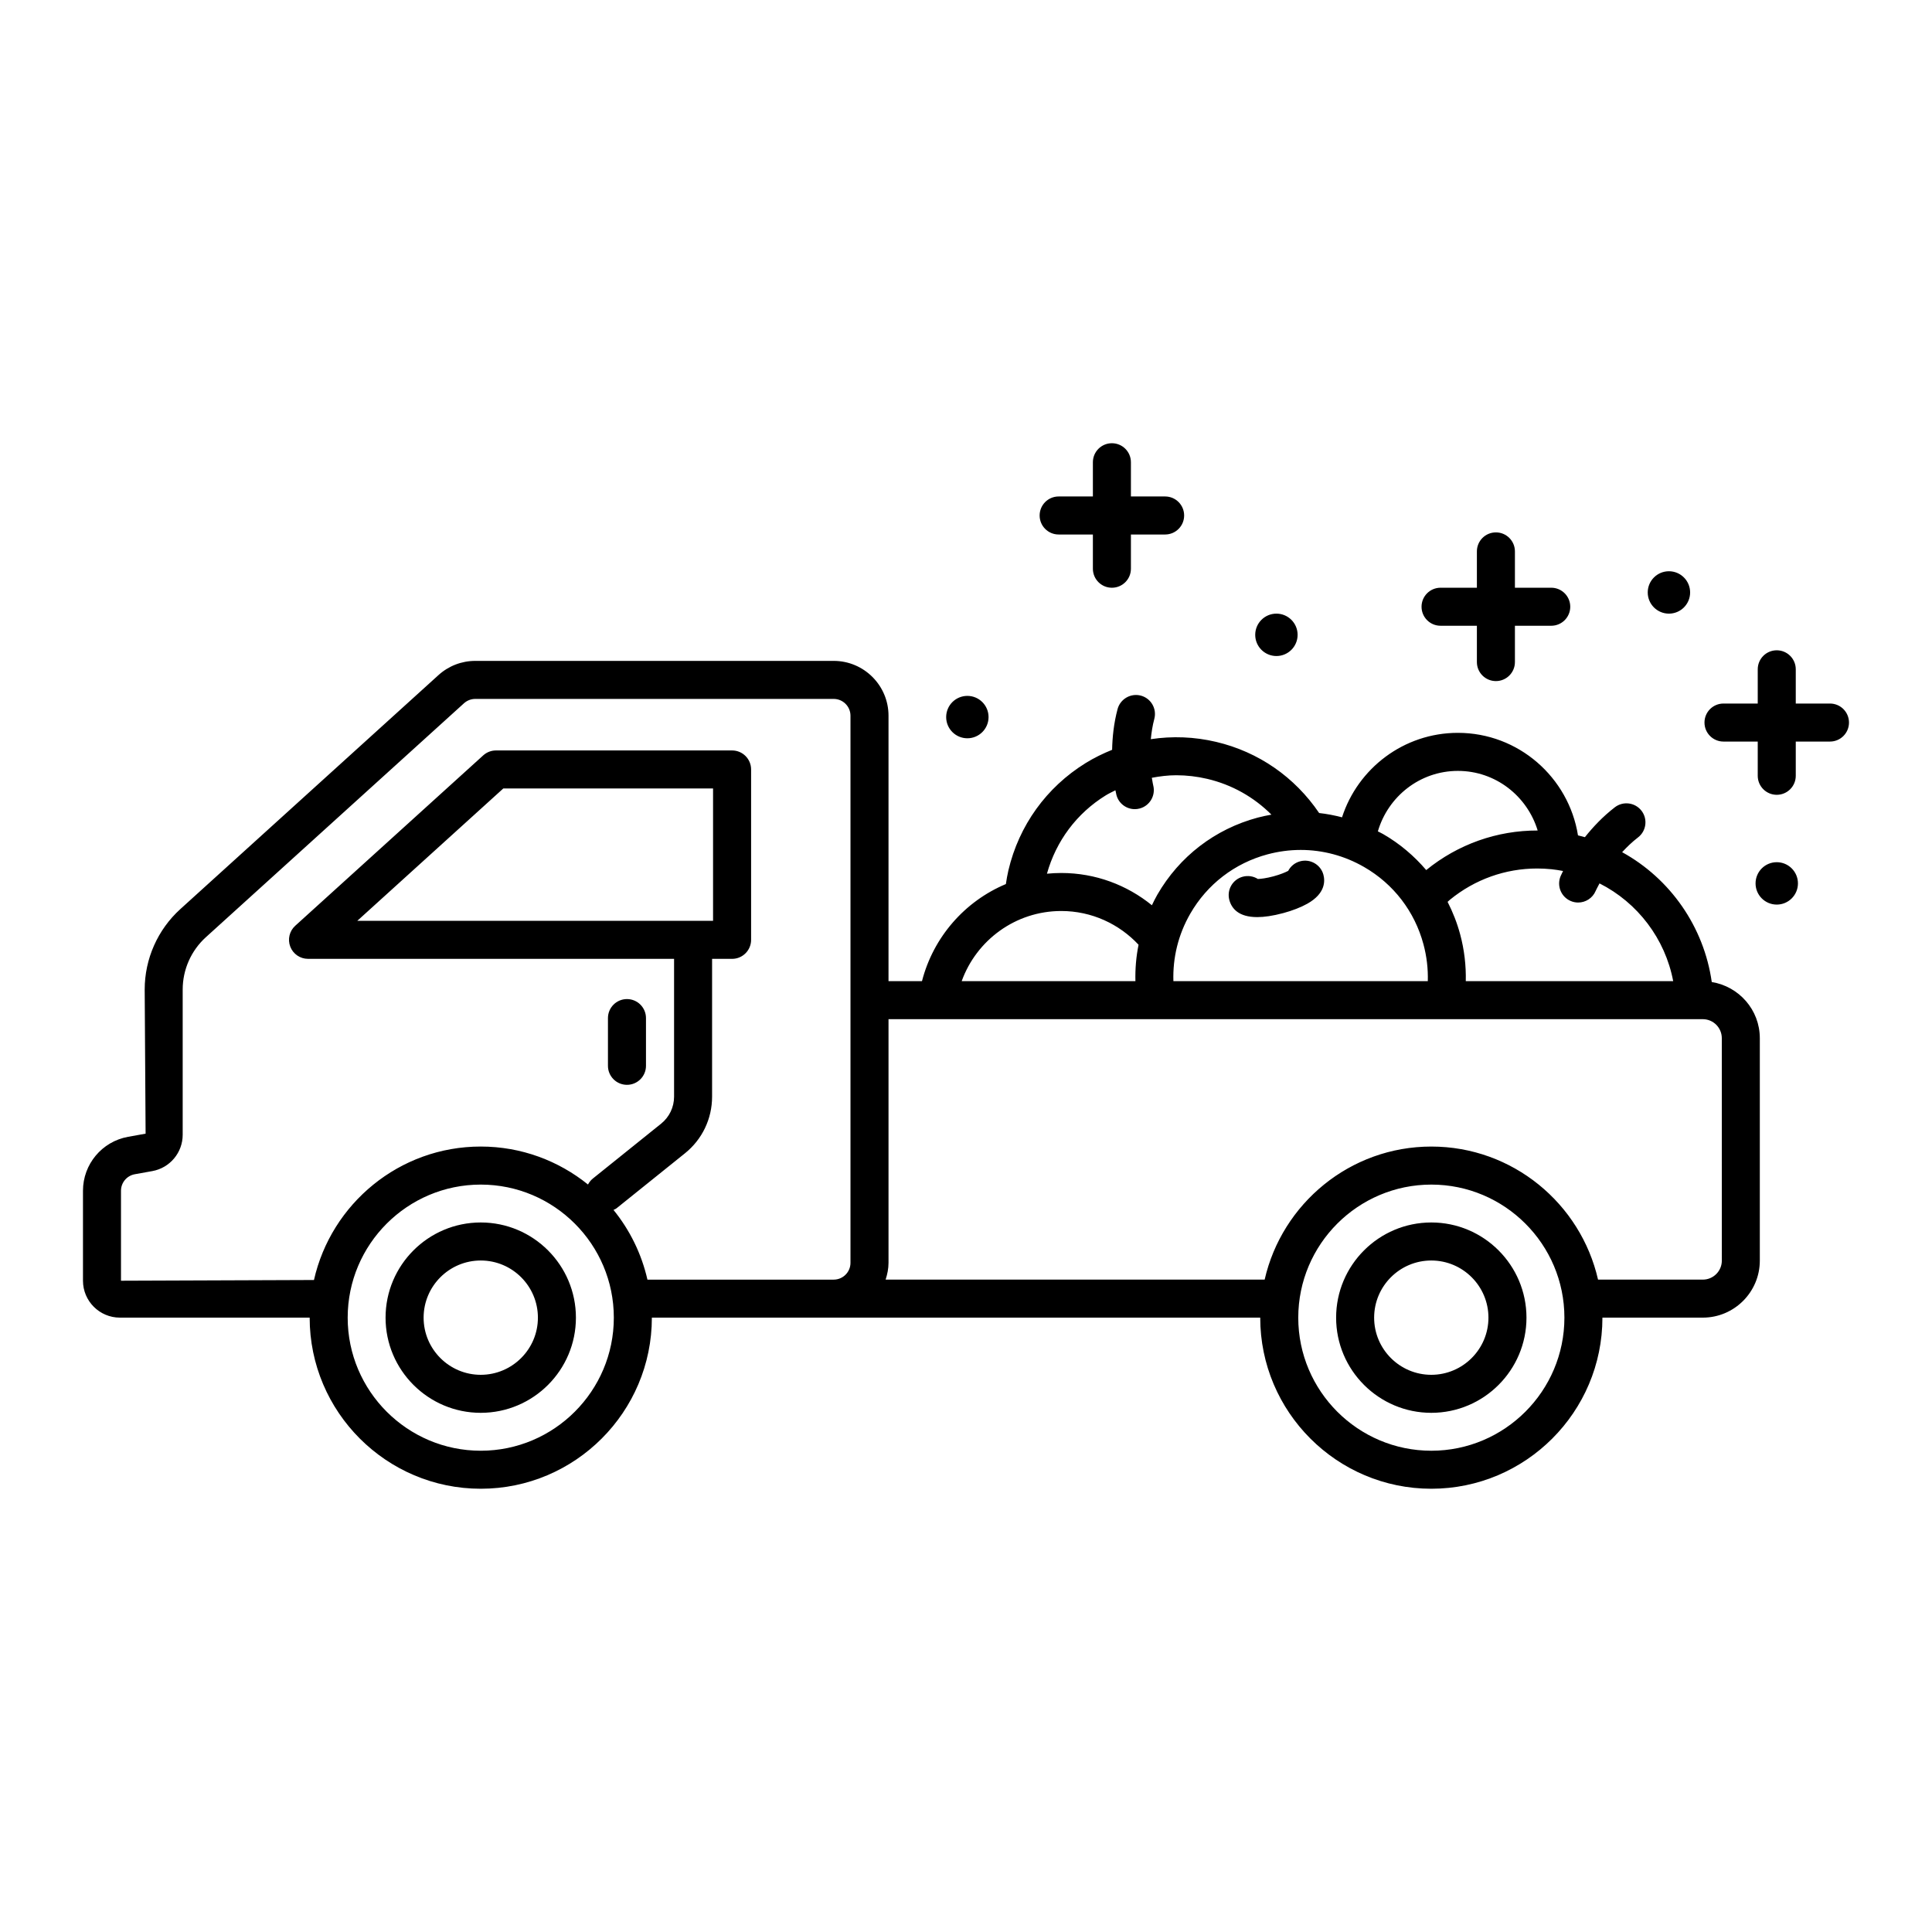 <?xml version="1.0" encoding="UTF-8"?>
<!-- Uploaded to: ICON Repo, www.svgrepo.com, Generator: ICON Repo Mixer Tools -->
<svg fill="#000000" width="800px" height="800px" version="1.1" viewBox="144 144 512 512" xmlns="http://www.w3.org/2000/svg">
 <path d="m477.35 376.94c0.82-0.027 2.269-0.199 4.121-0.699 1.855-0.496 3.191-1.074 3.918-1.457 0.625-1.203 1.738-2.148 3.152-2.527 2.656-0.727 5.453 0.859 6.176 3.551 0.457 1.711 0.523 4.988-4.246 7.676-1.691 0.953-3.957 1.84-6.383 2.492-2.801 0.75-5.074 1.066-6.914 1.066-4.93 0-6.773-2.269-7.387-4.527-0.723-2.688 0.867-5.453 3.551-6.176 1.414-0.379 2.859-0.129 4.012 0.602zm133.02 42.191v58.941c0 8.336-6.781 15.113-15.113 15.113h-26.598v0.004c0 25.004-20.34 45.344-45.344 45.344s-45.344-20.34-45.344-45.344v-0.004h-161.22v0.004c0 25.004-20.344 45.344-45.344 45.344s-45.344-20.34-45.344-45.344v-0.004h-50.289c-5.394 0-9.785-4.387-9.785-9.781v-23.836c0-7.035 5.027-13.047 11.949-14.301l4.648-0.836-0.242-38.203c0-8.102 3.445-15.871 9.449-21.312l68.406-62.008c2.68-2.43 6.144-3.766 9.758-3.766h94.98c8.012 0 14.527 6.516 14.527 14.527v70.34h8.871c2.992-11.637 11.312-21.152 22.23-25.723 0.188-1.215 0.387-2.434 0.672-3.644 2.805-11.898 10.07-21.988 20.469-28.422 2.254-1.395 4.609-2.539 7.016-3.512 0.066-3.285 0.426-6.965 1.445-10.793 0.723-2.688 3.492-4.277 6.168-3.57 2.688 0.715 4.285 3.477 3.57 6.164-0.492 1.844-0.758 3.644-0.93 5.379 5.688-0.855 11.539-0.645 17.301 0.715 11.258 2.652 20.855 9.34 27.309 18.855 2.047 0.23 4.07 0.617 6.066 1.141 4.184-12.969 16.359-22.387 30.707-22.387 16.055 0 29.367 11.797 31.824 27.172 0.617 0.145 1.23 0.301 1.836 0.473 2.102-2.641 4.699-5.426 7.93-7.918 2.203-1.699 5.367-1.285 7.066 0.914 1.699 2.203 1.289 5.367-0.914 7.066-1.594 1.227-2.973 2.57-4.219 3.918 12.75 7.012 21.676 19.762 23.754 34.414 7.199 1.156 12.734 7.359 12.734 14.879zm-303.7 74.062c0-19.445-15.82-35.266-35.266-35.266-19.445 0-35.266 15.824-35.266 35.266 0 19.445 15.82 35.266 35.266 35.266 19.445 0 35.266-15.824 35.266-35.266zm62.715-159.52c0-2.457-1.996-4.453-4.453-4.453h-94.98c-1.105 0-2.168 0.41-2.992 1.152l-68.41 62.004c-3.902 3.539-6.137 8.582-6.137 13.848v38.496c0 4.734-3.383 8.781-8.043 9.629l-4.648 0.836c-2.121 0.383-3.66 2.227-3.66 4.383v23.836l51.141-0.191c4.562-20.215 22.629-35.367 44.203-35.367 10.754 0 20.637 3.781 28.418 10.062 0.312-0.594 0.738-1.141 1.297-1.59l18.082-14.535c2.184-1.758 3.434-4.367 3.434-7.168v-36.516l-97.012 0.004c-2.082 0-3.949-1.281-4.699-3.227-0.746-1.945-0.227-4.148 1.32-5.543l49.816-45.152c0.926-0.84 2.133-1.305 3.383-1.305h62.566c2.781 0 5.039 2.254 5.039 5.039v45.152c0 2.781-2.254 5.039-5.039 5.039h-5.301v36.516c0 5.871-2.621 11.344-7.199 15.02l-18.082 14.535c-0.262 0.211-0.559 0.316-0.844 0.469 4.309 5.301 7.422 11.594 8.992 18.469h49.355c2.457 0 4.453-1.996 4.453-4.453zm-36.418 54.352v-35.078h-55.582l-38.699 35.078zm222.12-13.676c-1.246-0.125-2.484-0.188-3.719-0.188-8.418 0-16.512 2.875-23.121 8.277-0.219 0.18-0.41 0.379-0.621 0.562 1.391 2.723 2.523 5.598 3.332 8.617 1.102 4.098 1.582 8.266 1.488 12.395h54.965c-2.121-11.219-9.418-20.801-19.523-25.902-0.648 1.18-1.012 1.973-1.023 1.996-0.812 1.918-2.68 3.074-4.641 3.074-0.66 0-1.324-0.129-1.965-0.402-2.562-1.086-3.758-4.043-2.676-6.606 0.035-0.082 0.281-0.621 0.641-1.352-1.027-0.191-2.07-0.363-3.137-0.473zm-45.941-10.027c0.461 0.246 0.934 0.449 1.387 0.711 4.406 2.539 8.223 5.789 11.43 9.543 8.441-6.871 18.805-10.512 29.535-10.484-2.766-9.105-11.141-15.797-21.137-15.797-10.082 0-18.523 6.801-21.215 16.027zm-29.242 6.086c-8.703 2.336-15.977 7.922-20.473 15.727-3.18 5.516-4.672 11.676-4.469 17.883h67.418c0.094-3.258-0.281-6.547-1.152-9.781-2.336-8.699-7.922-15.973-15.73-20.473-5.191-2.992-10.957-4.523-16.793-4.523-2.934 0-5.887 0.387-8.801 1.168zm-58.453 5.133c1.246-0.125 2.508-0.191 3.789-0.191 9.102 0 17.461 3.215 24.023 8.551 0.457-0.941 0.91-1.883 1.438-2.797 5.844-10.137 15.285-17.391 26.586-20.426 1.211-0.324 2.434-0.57 3.652-0.793-4.633-4.633-10.441-7.93-16.977-9.473-2.742-0.645-5.504-0.965-8.25-0.965-2.18 0-4.336 0.273-6.469 0.672 0.191 1.227 0.371 2.008 0.375 2.031 0.68 2.691-0.945 5.434-3.637 6.121-0.418 0.109-0.84 0.16-1.254 0.16-2.238 0-4.281-1.504-4.867-3.769-0.02-0.078-0.133-0.57-0.266-1.23-0.867 0.445-1.754 0.848-2.59 1.367-7.684 4.754-13.137 12.086-15.555 20.742zm-22.598 28.477h46.043c-0.082-3.25 0.191-6.481 0.832-9.652-5.129-5.484-12.402-8.941-20.484-8.941-12.152 0-22.492 7.773-26.391 18.594zm159.73 89.176c0-19.445-15.824-35.266-35.266-35.266-19.445 0-35.266 15.824-35.266 35.266 0 19.445 15.824 35.266 35.266 35.266 19.441 0 35.266-15.824 35.266-35.266zm41.711-74.062c0-2.781-2.258-5.039-5.039-5.039h-215.79v64.566c0 1.562-0.312 3.039-0.77 4.453h100.45c4.602-20.16 22.641-35.262 44.176-35.262 21.535 0 39.574 15.102 44.176 35.262h27.766c2.781 0 5.039-2.258 5.039-5.039zm-303.67 74.062c0 13.902-11.312 25.219-25.223 25.219s-25.223-11.316-25.223-25.219c0-13.91 11.312-25.227 25.223-25.227s25.223 11.316 25.223 25.227zm-10.074 0c0-8.355-6.793-15.148-15.145-15.148-8.352 0-15.145 6.793-15.145 15.148 0 8.348 6.793 15.145 15.145 15.145 8.348-0.004 15.145-6.797 15.145-15.145zm261.98 0c0 13.902-11.316 25.219-25.219 25.219-13.91 0-25.227-11.316-25.227-25.219 0-13.91 11.316-25.227 25.227-25.227 13.902 0 25.219 11.316 25.219 25.227zm-10.078 0c0-8.355-6.793-15.148-15.145-15.148-8.355 0-15.148 6.793-15.148 15.148 0 8.348 6.793 15.145 15.148 15.145 8.352-0.004 15.145-6.797 15.145-15.145zm-228.3-61.703c2.781 0 5.039-2.254 5.039-5.039v-12.648c0-2.785-2.254-5.039-5.039-5.039-2.781 0-5.039 2.254-5.039 5.039v12.648c0 2.785 2.258 5.039 5.039 5.039zm215.61-121.66h9.629v9.625c0 2.781 2.254 5.039 5.039 5.039s5.039-2.254 5.039-5.039v-9.625h9.625c2.785 0 5.039-2.254 5.039-5.039 0-2.781-2.254-5.039-5.039-5.039h-9.625v-9.625c0-2.781-2.254-5.039-5.039-5.039s-5.039 2.254-5.039 5.039v9.625h-9.629c-2.785 0-5.039 2.254-5.039 5.039 0 2.785 2.254 5.039 5.039 5.039zm-101.21-24.184h9.074v9.07c0 2.781 2.254 5.039 5.039 5.039 2.785 0 5.039-2.254 5.039-5.039v-9.07h9.066c2.785 0 5.039-2.254 5.039-5.039 0-2.781-2.254-5.039-5.039-5.039h-9.066v-9.07c0-2.781-2.254-5.039-5.039-5.039-2.785 0-5.039 2.254-5.039 5.039v9.07h-9.074c-2.785 0-5.039 2.254-5.039 5.039 0 2.785 2.254 5.039 5.039 5.039zm204.41 44.797h-9.066v-9.07c0-2.781-2.254-5.039-5.039-5.039-2.785 0-5.039 2.254-5.039 5.039v9.07h-9.074c-2.785 0-5.039 2.254-5.039 5.039 0 2.781 2.254 5.039 5.039 5.039h9.074v9.07c0 2.781 2.254 5.039 5.039 5.039 2.785 0 5.039-2.254 5.039-5.039v-9.07h9.066c2.785 0 5.039-2.254 5.039-5.039 0-2.781-2.254-5.039-5.039-5.039zm-14.105 42.047c-3.102 0-5.617 2.516-5.617 5.617 0 3.102 2.516 5.617 5.617 5.617 3.102 0 5.617-2.516 5.617-5.617 0-3.102-2.516-5.617-5.617-5.617zm-28.574-65.871c3.102 0 5.617-2.516 5.617-5.617s-2.516-5.617-5.617-5.617c-3.102 0-5.617 2.516-5.617 5.617s2.512 5.617 5.617 5.617zm-104.02 11.234c3.102 0 5.617-2.516 5.617-5.617s-2.516-5.617-5.617-5.617-5.617 2.516-5.617 5.617 2.516 5.617 5.617 5.617zm-81.902 21.797c3.102 0 5.617-2.516 5.617-5.617s-2.516-5.617-5.617-5.617c-3.102 0-5.617 2.516-5.617 5.617s2.516 5.617 5.617 5.617z"/>
</svg>